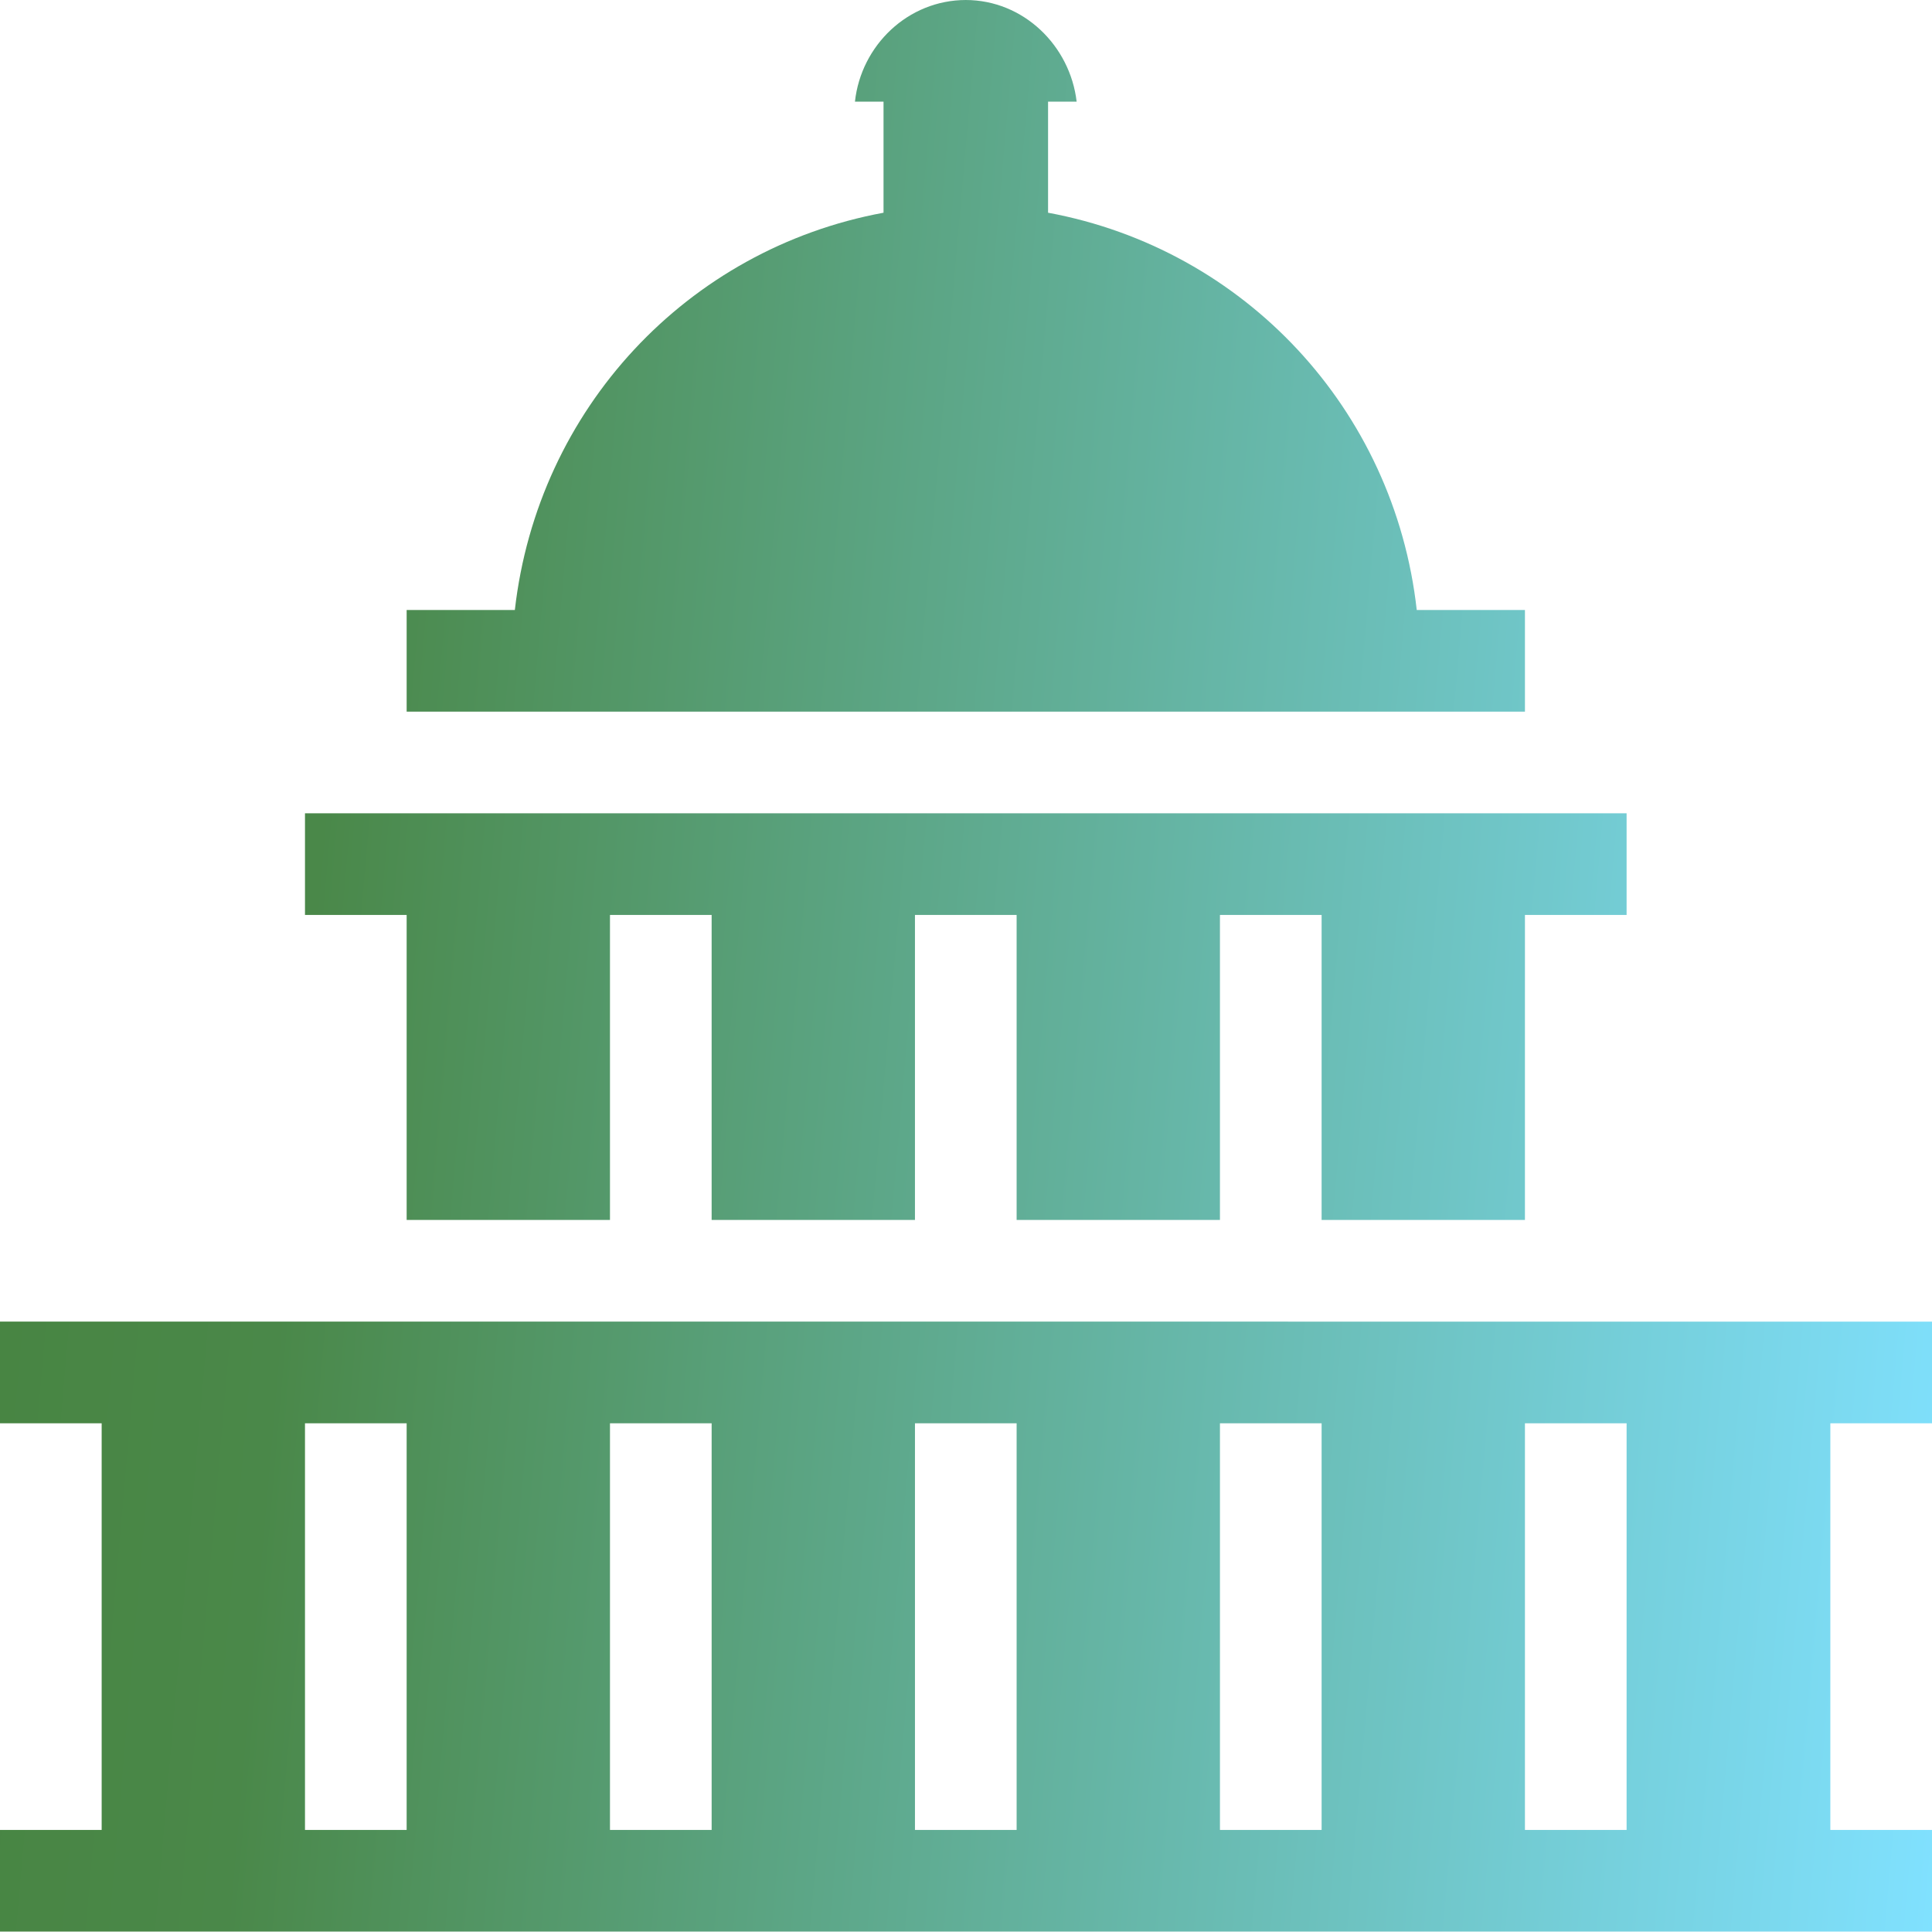 <?xml version="1.0" encoding="UTF-8"?><svg id="Layer_2" xmlns="http://www.w3.org/2000/svg" xmlns:xlink="http://www.w3.org/1999/xlink" viewBox="0 0 47.32 47.32"><defs><style>.cls-1{fill:url(#linear-gradient);stroke-width:0px;}</style><linearGradient id="linear-gradient" x1=".85" y1="22.69" x2="49.1" y2="26.91" gradientUnits="userSpaceOnUse"><stop offset="0" stop-color="#488543"/><stop offset=".14" stop-color="#4a8849"/><stop offset="1" stop-color="#80e1ff"/></linearGradient></defs><g id="Layer_1-2"><path class="cls-1" d="M23.66,0c-1.42,0-2.57,1.11-2.72,2.49h.7v2.72c-4.81.89-8.47,4.81-9.03,9.73h-2.65v2.49h27.39v-2.49h-2.65c-.55-4.92-4.22-8.84-9.03-9.73v-2.72h.7c-.16-1.37-1.3-2.49-2.72-2.49ZM7.47,19.92v2.49h2.49v7.47h4.98v-7.47h2.49v7.47h4.98v-7.47h2.49v7.47h4.98v-7.47h2.49v7.47h4.98v-7.47h2.49v-2.49H7.47ZM0,32.37v2.49h2.49v9.96H0v2.49h47.32v-2.49h-2.49v-9.96h2.49v-2.49H0ZM7.47,34.86h2.49v9.96h-2.49v-9.96ZM14.94,34.86h2.49v9.96h-2.49v-9.96ZM22.41,34.86h2.49v9.96h-2.49v-9.96ZM29.88,34.86h2.49v9.96h-2.49v-9.96ZM37.35,34.86h2.49v9.96h-2.49v-9.96Z"/></g></svg>
